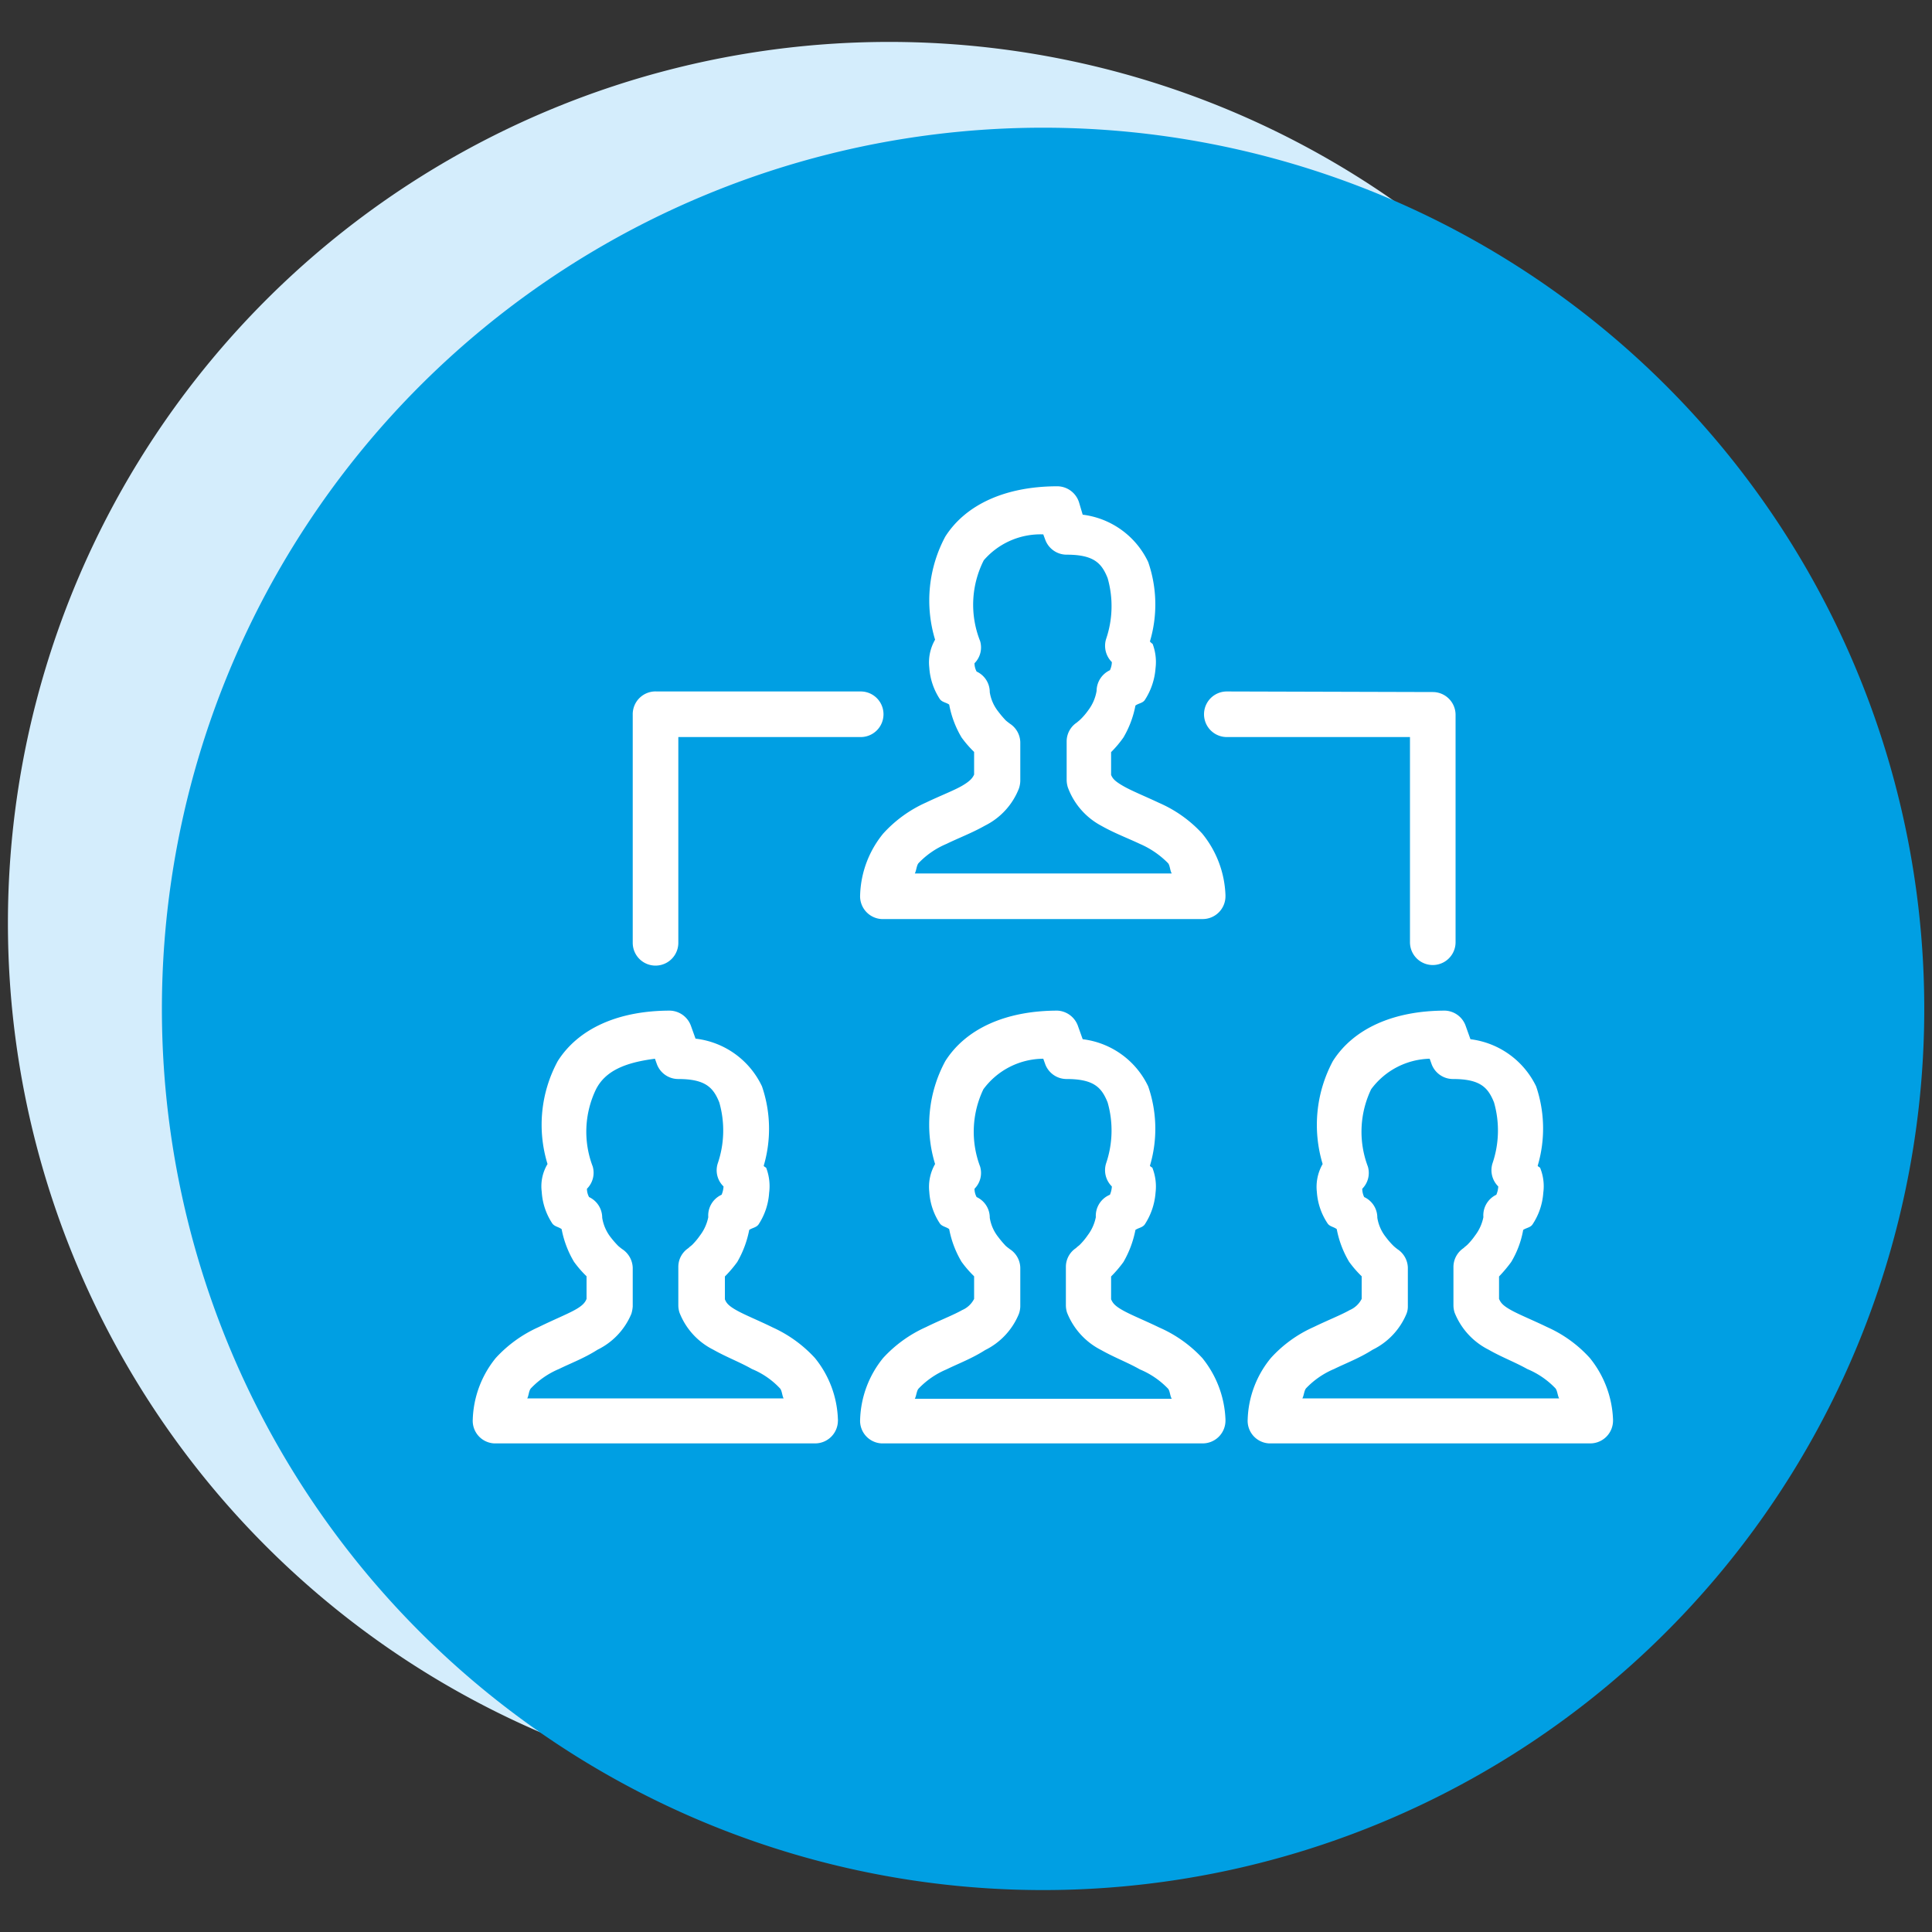 <svg xmlns="http://www.w3.org/2000/svg" viewBox="0 0 100 100"><rect x="0" y="0" width="100" height="100" fill="#333333" stroke="none"/><defs><style>.cls-1{fill:#d4edfc;}.cls-2{fill:#009fe3;}.cls-3{fill:none;}.cls-4{fill:#fff;}</style></defs><g id="desktop"><path class="cls-1" d="M46,93.39A45.61,45.61,0,1,0,.41,47.78,45.61,45.61,0,0,0,46,93.39"/><path class="cls-2" d="M54,97.83A45.61,45.61,0,1,0,8.38,52.22,45.61,45.61,0,0,0,54,97.83"/><rect class="cls-3" x="0.4" y="2.17" width="99.19" height="95.66"/><path class="cls-4" d="M54.74,25.17c-2.69,0-4.75.94-5.81,2.6a7,7,0,0,0-.53,5.34,2.35,2.35,0,0,0-.3,1.44,3.36,3.36,0,0,0,.55,1.64c.12.16.33.17.48.28a5.15,5.15,0,0,0,.64,1.7,5.66,5.66,0,0,0,.65.75l0,0v1.17c-.08.18-.21.34-.62.58s-1.14.52-1.87.87a6.63,6.63,0,0,0-2.22,1.61,5.27,5.27,0,0,0-1.19,3.18,1.18,1.18,0,0,0,1.11,1.24H62.25a1.18,1.18,0,0,0,1.18-1.18v-.06a5.34,5.34,0,0,0-1.2-3.18A6.6,6.6,0,0,0,60,41.56c-.74-.35-1.42-.62-1.87-.88s-.54-.39-.62-.57V38.93s0,0,0,0a5.67,5.67,0,0,0,.64-.76,5.16,5.16,0,0,0,.62-1.65c.16-.12.36-.12.48-.28a3.47,3.47,0,0,0,.56-1.65,2.65,2.65,0,0,0-.15-1.26s-.11-.08-.14-.13a6.71,6.71,0,0,0-.09-4.11,4.34,4.34,0,0,0-3.39-2.45L55.85,26A1.19,1.19,0,0,0,54.74,25.17ZM54,27.66l.1.27a1.18,1.18,0,0,0,1.11.78c1.41,0,1.81.44,2.12,1.21a5.28,5.28,0,0,1-.08,3.16,1.19,1.19,0,0,0,.3,1.19v0a1.05,1.05,0,0,1-.1.42,1.19,1.19,0,0,0-.69,1.07,2.27,2.27,0,0,1-.43,1,3.35,3.35,0,0,1-.4.47c-.12.12-.27.21-.13.13a1.17,1.17,0,0,0-.59,1v2a1.32,1.32,0,0,0,.06.39A3.69,3.69,0,0,0,57,42.74c.69.39,1.39.65,2,.94a4.6,4.6,0,0,1,1.46,1c.1.12.1.39.19.53H47.35c.08-.14.09-.41.19-.53a4.28,4.28,0,0,1,1.45-1c.61-.3,1.31-.56,2-.95a3.61,3.61,0,0,0,1.75-1.92,1.34,1.34,0,0,0,.07-.39v-2a1.18,1.18,0,0,0-.6-1c.12.07,0,0-.15-.13a5.13,5.13,0,0,1-.39-.46,2.14,2.14,0,0,1-.44-1,1.17,1.17,0,0,0-.68-1.07.91.91,0,0,1-.11-.43s0,0,0,0a1.16,1.16,0,0,0,.29-1.15A5.09,5.09,0,0,1,50.92,29,3.88,3.88,0,0,1,54,27.66Zm-20,8.13A1.18,1.18,0,0,0,32.75,37v11.8a1.18,1.18,0,0,0,2.36,0V38.15h9.44a1.18,1.18,0,0,0,0-2.36H33.93Zm29.5,0a1.18,1.18,0,0,0,0,2.36h9.48V48.77a1.18,1.18,0,0,0,2.36,0V37a1.18,1.18,0,0,0-1.18-1.18ZM34.68,52.31c-2.7,0-4.75.94-5.81,2.61a6.92,6.92,0,0,0-.53,5.33,2.24,2.24,0,0,0-.3,1.44,3.33,3.33,0,0,0,.55,1.64c.12.16.32.17.48.29a5.18,5.18,0,0,0,.64,1.69,5.66,5.66,0,0,0,.65.75s0,0,0,0v1.17c-.07.18-.2.35-.62.58s-1.13.52-1.86.88a6.74,6.74,0,0,0-2.22,1.6,5.3,5.3,0,0,0-1.19,3.18,1.17,1.17,0,0,0,1.11,1.24H42.19a1.18,1.18,0,0,0,1.18-1.18.13.13,0,0,0,0-.06,5.3,5.3,0,0,0-1.19-3.18A6.74,6.74,0,0,0,40,68.71c-.73-.36-1.41-.63-1.86-.88s-.55-.4-.62-.58V66.07l0,0a6.24,6.24,0,0,0,.64-.75,5.32,5.32,0,0,0,.62-1.66c.16-.11.36-.12.48-.28a3.36,3.36,0,0,0,.55-1.64,2.65,2.65,0,0,0-.14-1.26c0-.06-.12-.08-.14-.14a6.78,6.78,0,0,0-.09-4.11A4.35,4.35,0,0,0,36,53.76l-.24-.67A1.19,1.19,0,0,0,34.68,52.31Zm20.06,0c-2.69,0-4.75.94-5.81,2.61a6.92,6.92,0,0,0-.53,5.33,2.37,2.37,0,0,0-.3,1.44,3.33,3.33,0,0,0,.55,1.64c.12.16.33.17.48.29a5.18,5.18,0,0,0,.64,1.69,5.66,5.66,0,0,0,.65.75l0,0v1.17a1.24,1.24,0,0,1-.62.58c-.46.26-1.14.52-1.87.88a6.74,6.74,0,0,0-2.22,1.6,5.3,5.3,0,0,0-1.19,3.18,1.17,1.17,0,0,0,1.11,1.24H62.25a1.18,1.18,0,0,0,1.18-1.18v-.06a5.37,5.37,0,0,0-1.2-3.18A6.7,6.7,0,0,0,60,68.71c-.74-.36-1.42-.63-1.87-.88s-.54-.4-.62-.58V66.07l0,0a6.24,6.24,0,0,0,.64-.75,5.32,5.32,0,0,0,.62-1.66c.16-.11.36-.12.48-.28a3.47,3.47,0,0,0,.56-1.64,2.65,2.65,0,0,0-.15-1.26c0-.06-.11-.08-.14-.14a6.71,6.71,0,0,0-.09-4.11,4.33,4.33,0,0,0-3.39-2.44l-.24-.67A1.19,1.19,0,0,0,54.74,52.31Zm20.06,0c-2.69,0-4.75.94-5.81,2.61a7,7,0,0,0-.53,5.33,2.37,2.37,0,0,0-.3,1.44,3.33,3.33,0,0,0,.56,1.64c.11.16.32.17.47.29a5.18,5.18,0,0,0,.64,1.69,5.66,5.66,0,0,0,.65.75l0,0v1.17a1.24,1.24,0,0,1-.62.58c-.46.26-1.13.52-1.87.88a6.6,6.6,0,0,0-2.21,1.6,5.24,5.24,0,0,0-1.2,3.18,1.17,1.17,0,0,0,1.11,1.24H82.31a1.18,1.18,0,0,0,1.18-1.18v-.06a5.37,5.37,0,0,0-1.2-3.18,6.6,6.6,0,0,0-2.21-1.6c-.74-.36-1.42-.63-1.87-.88s-.54-.4-.62-.58V66.07l0,0a7.29,7.29,0,0,0,.63-.75,4.87,4.87,0,0,0,.62-1.66c.16-.11.37-.12.48-.28a3.37,3.37,0,0,0,.56-1.64,2.53,2.53,0,0,0-.15-1.26c0-.06-.11-.08-.14-.14a6.78,6.78,0,0,0-.08-4.11,4.37,4.37,0,0,0-3.4-2.44l-.24-.67A1.18,1.18,0,0,0,74.8,52.31ZM33.9,54.8l.1.28a1.18,1.18,0,0,0,1.11.77c1.4,0,1.81.44,2.12,1.21a5.28,5.28,0,0,1-.08,3.16,1.16,1.16,0,0,0,.3,1.19v0a1.26,1.26,0,0,1-.1.43A1.18,1.18,0,0,0,36.66,63a2.3,2.3,0,0,1-.43.95,3.49,3.49,0,0,1-.4.48c-.12.11-.27.2-.13.13a1.16,1.16,0,0,0-.59,1v2a1.26,1.26,0,0,0,.06.38,3.61,3.61,0,0,0,1.75,1.92c.69.39,1.39.65,2,1a4.16,4.16,0,0,1,1.45,1c.11.12.11.38.19.52H27.29c.08-.14.08-.4.19-.52a4.3,4.3,0,0,1,1.45-1c.61-.3,1.31-.56,2-1A3.61,3.61,0,0,0,32.68,68a1.69,1.69,0,0,0,.07-.38v-2a1.2,1.2,0,0,0-.6-1c.11.07,0,0-.15-.13a5.08,5.08,0,0,1-.4-.46,2.21,2.21,0,0,1-.43-1,1.18,1.18,0,0,0-.68-1.07.91.91,0,0,1-.11-.43s0,0,0,0a1.17,1.17,0,0,0,.3-1.15,5.05,5.05,0,0,1,.17-4C31.33,55.44,32.33,55,33.9,54.8ZM54,54.8l.1.28a1.18,1.18,0,0,0,1.11.77c1.41,0,1.81.44,2.12,1.21a5.28,5.28,0,0,1-.08,3.16,1.18,1.18,0,0,0,.3,1.19v0a1.26,1.26,0,0,1-.1.43A1.18,1.18,0,0,0,56.72,63a2.3,2.3,0,0,1-.43.95,3.49,3.49,0,0,1-.4.48c-.12.11-.27.2-.13.13a1.16,1.16,0,0,0-.59,1v2a1.26,1.26,0,0,0,.06.38A3.69,3.69,0,0,0,57,69.88c.69.39,1.39.65,2,1a4.31,4.31,0,0,1,1.46,1c.1.12.1.38.19.52H47.35c.08-.14.09-.4.19-.52a4.3,4.3,0,0,1,1.45-1c.61-.3,1.31-.56,2-1A3.61,3.61,0,0,0,52.74,68a1.27,1.27,0,0,0,.07-.38v-2a1.18,1.18,0,0,0-.6-1c.12.07,0,0-.15-.13a5.13,5.13,0,0,1-.39-.46,2.14,2.14,0,0,1-.44-1,1.17,1.17,0,0,0-.68-1.07.91.91,0,0,1-.11-.43s0,0,0,0a1.16,1.16,0,0,0,.29-1.15,5.09,5.09,0,0,1,.17-4A3.88,3.88,0,0,1,54,54.8ZM74,54.8l.1.28a1.18,1.18,0,0,0,1.11.77c1.41,0,1.81.44,2.12,1.21a5.28,5.28,0,0,1-.08,3.16,1.18,1.18,0,0,0,.3,1.19v0a1.26,1.26,0,0,1-.1.43A1.18,1.18,0,0,0,76.78,63a2.3,2.3,0,0,1-.43.95,3.49,3.49,0,0,1-.4.48c-.12.11-.26.2-.13.13a1.18,1.18,0,0,0-.59,1v2a1.26,1.26,0,0,0,.06.38,3.66,3.66,0,0,0,1.76,1.92c.68.39,1.38.65,2,1a4.31,4.31,0,0,1,1.46,1c.1.12.11.38.19.52H67.41c.08-.14.09-.4.19-.52a4.3,4.3,0,0,1,1.45-1c.61-.3,1.31-.56,2-1A3.61,3.61,0,0,0,72.8,68a1,1,0,0,0,.07-.38v-2a1.18,1.18,0,0,0-.6-1c.12.07,0,0-.14-.13a3.88,3.88,0,0,1-.4-.46,2.14,2.14,0,0,1-.44-1,1.17,1.17,0,0,0-.68-1.07,1,1,0,0,1-.1-.43s0,0,0,0a1.16,1.16,0,0,0,.29-1.15,5.09,5.09,0,0,1,.17-4A3.88,3.88,0,0,1,74,54.8Z"/></g></svg>